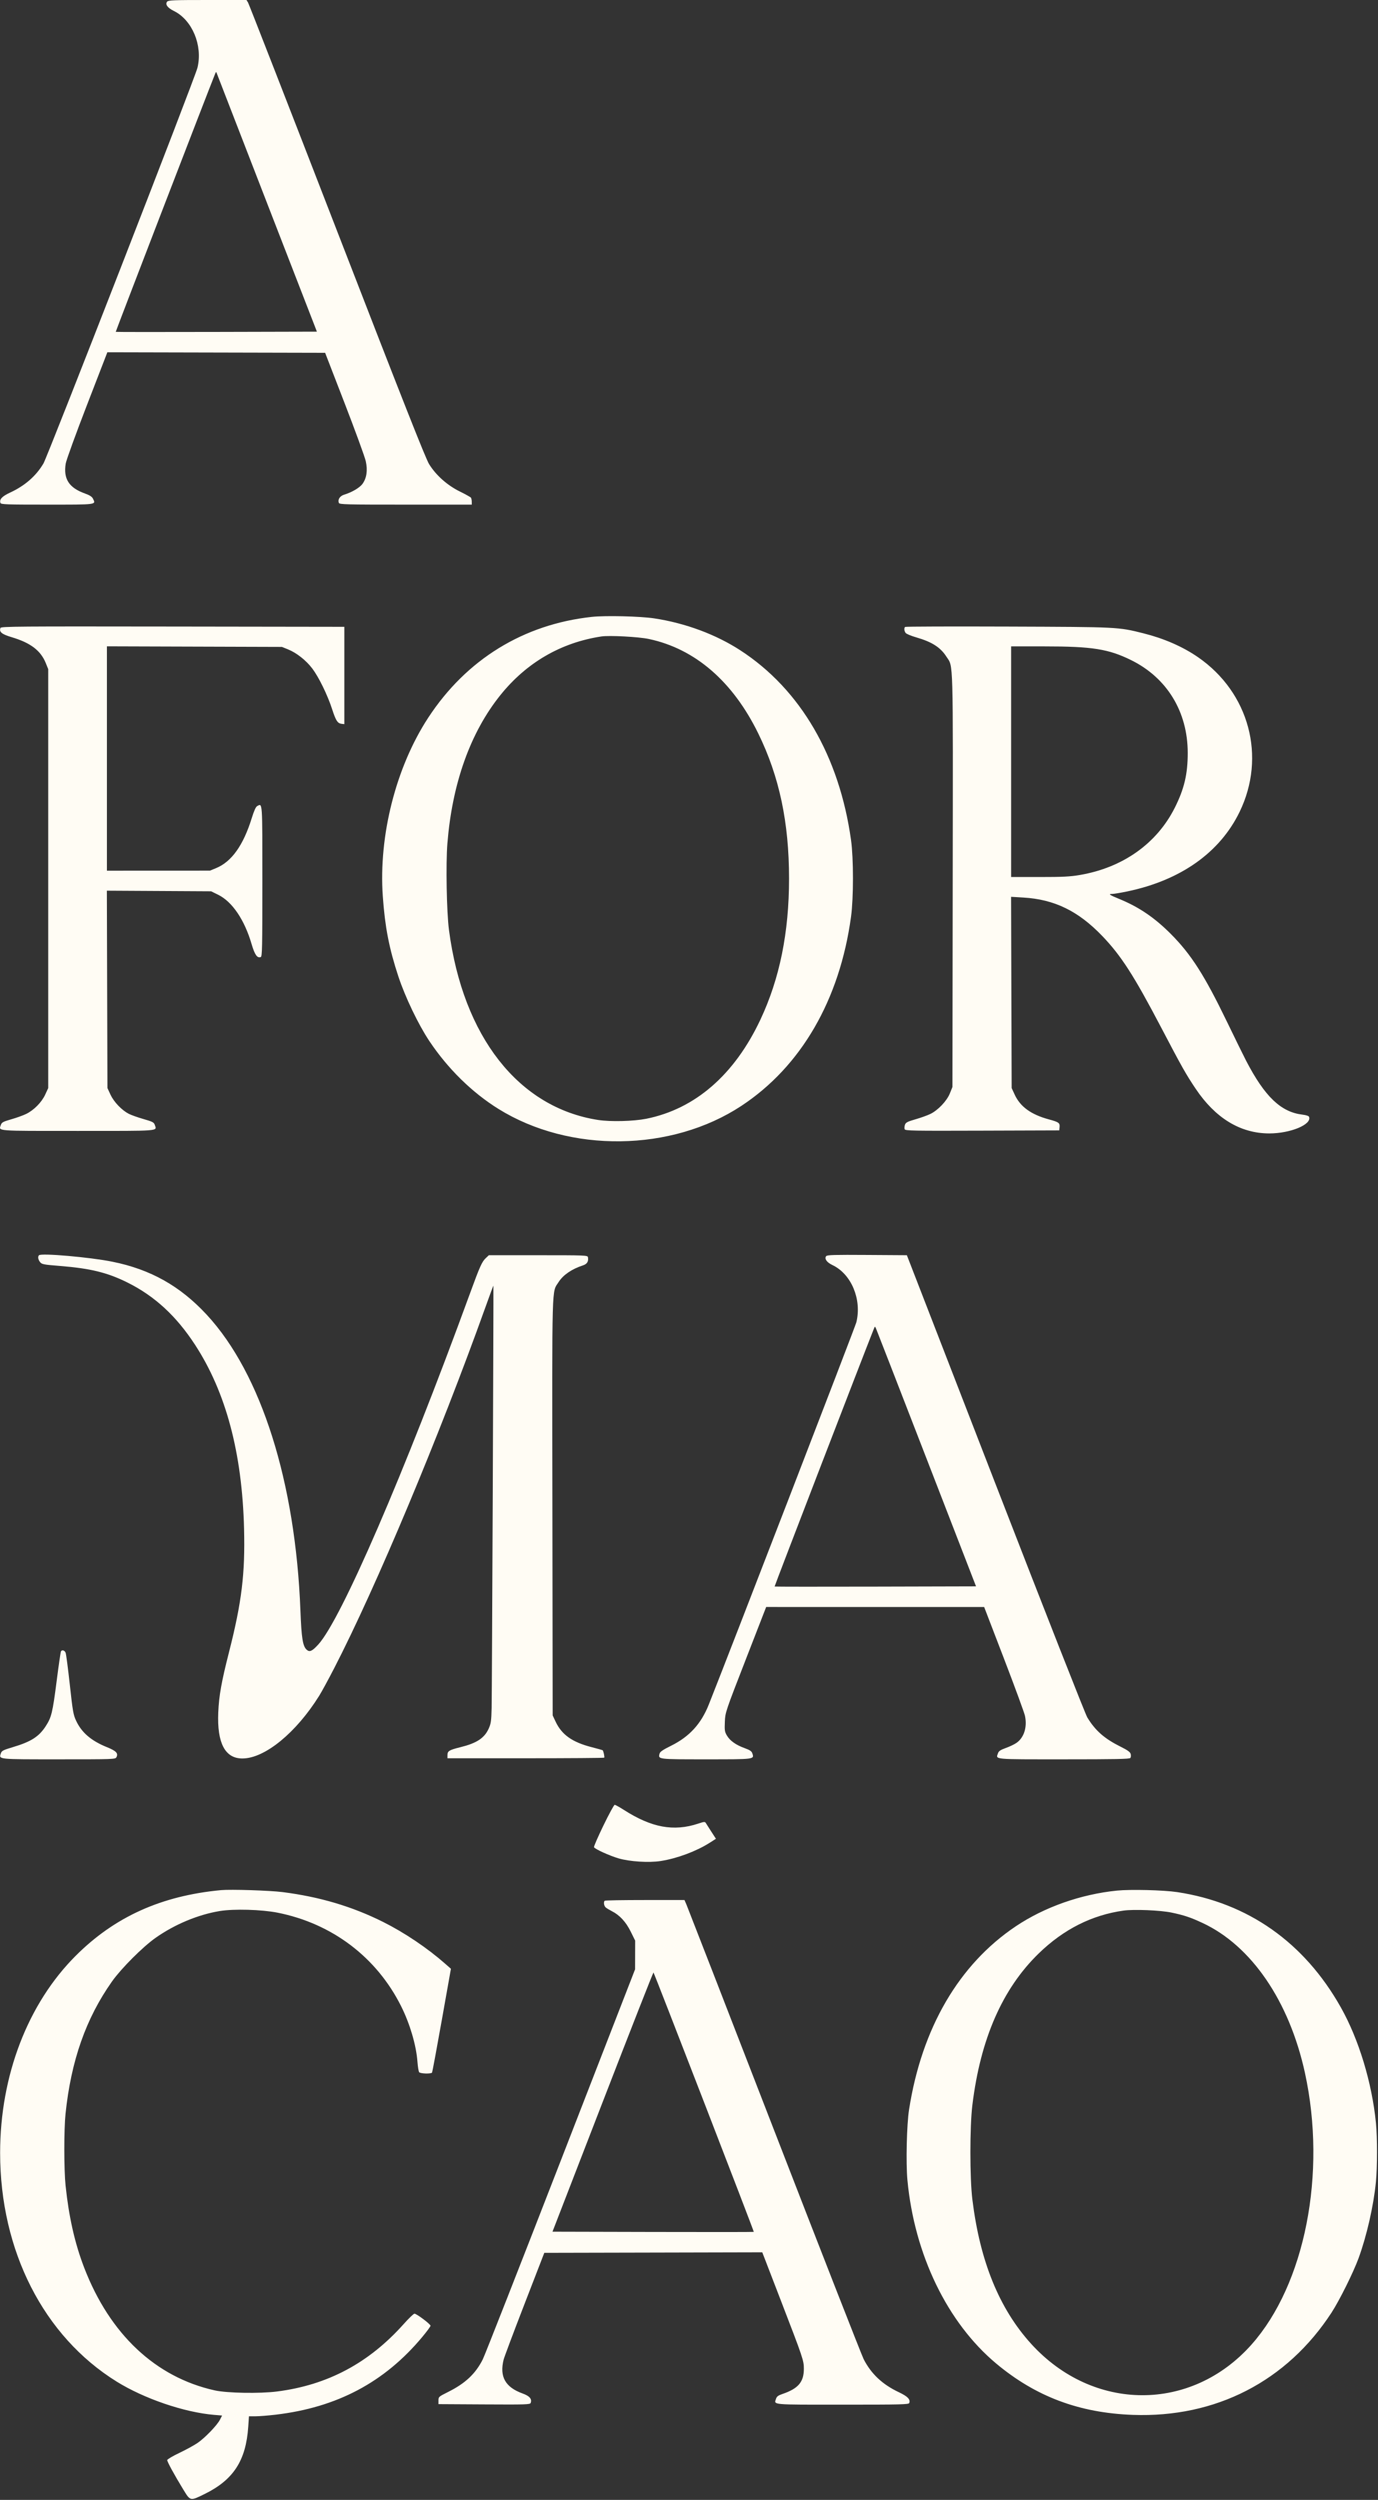 <svg xmlns="http://www.w3.org/2000/svg" width="1303" height="2363" viewBox="0 0 1303 2363" fill="none"><rect x="0" y="0" width="1303" height="2363" fill="#333333" stroke="none"/><path fill-rule="evenodd" clip-rule="evenodd" d="M158.073 1.53C155.974 4.059 158.361 7.405 164.361 10.34C181.763 18.854 191.833 43.012 186.729 64C184.369 73.707 45.257 431.027 41.091 438.087C34.076 449.97 23.548 459.15 9.478 465.651C1.939 469.134 -0.832 472.133 0.435 475.436C0.967 476.821 6.008 477 44.598 477C92.071 477 90.774 477.167 87.932 471.43C86.957 469.464 84.907 468.132 80.317 466.484C65.207 461.06 59.815 452.682 62.127 438.218C62.631 435.063 71.661 410.201 82.275 382.745L101.509 332.991L204.474 333.245L307.438 333.5L325.811 381C335.916 407.125 344.925 431.795 345.832 435.822C347.82 444.647 346.683 452.233 342.564 457.634C339.872 461.163 332.494 465.462 325.598 467.519C321.411 468.767 319.177 472.158 320.415 475.383C320.977 476.848 326.895 477 383.567 477H446.098L446.083 474.25C446.074 472.737 445.737 471.03 445.333 470.456C444.929 469.882 440.211 467.252 434.848 464.612C422.89 458.724 412.237 449.238 405.718 438.672C402.399 433.294 380.61 378.106 318.592 218C273.108 100.575 235.254 3.487 234.472 2.25L233.052 0H196.197C164.341 0 159.171 0.207 158.073 1.53ZM203.524 69.5C196.279 87.464 109.214 313.45 109.448 313.683C109.628 313.863 152.499 313.895 204.717 313.755L299.659 313.5L252.915 193C227.206 126.725 205.757 71.375 205.251 70C204.378 67.629 204.289 67.603 203.524 69.5ZM559.598 583.106C494.928 590.115 440.982 623.345 404.95 678.366C374.451 724.937 357.936 789.777 361.961 847.143C364.003 876.251 367.943 896.545 376.687 923C383.146 942.538 395.6 968.506 405.942 984C423.427 1010.19 446.339 1032.69 471.378 1048.24C538.796 1090.12 635.003 1088.88 701.098 1045.28C757.526 1008.06 794.019 945.099 804.719 866.5C807.135 848.751 807.135 811.478 804.719 794.112C793.682 714.778 756.821 651.586 700.098 614.756C676.866 599.671 648.118 589.002 618.598 584.51C605.436 582.507 572.385 581.72 559.598 583.106ZM0.436 593.561C-1.018 597.349 1.617 599.5 11.229 602.369C28.926 607.653 38.508 614.953 43.294 626.798L45.598 632.5V830.5V1028.5L42.724 1034.72C39.356 1042.01 31.996 1049.44 24.598 1053.02C21.848 1054.35 15.579 1056.6 10.667 1058.01C2.839 1060.27 1.623 1060.93 0.823 1063.33C-1.185 1069.35 -5.672 1069 73.598 1069C152.866 1069 148.381 1069.35 146.374 1063.33C145.565 1060.9 144.349 1060.27 135.735 1057.79C130.386 1056.25 124.15 1054.05 121.877 1052.89C115.163 1049.46 107.667 1041.64 104.472 1034.72L101.598 1028.5L101.323 935.206L101.048 841.912L150.346 842.206L199.645 842.5L206.314 845.785C219.608 852.332 231.213 869.464 237.927 892.456C240.883 902.578 243.257 905.921 246.584 904.644C247.916 904.132 248.098 895.543 248.098 833C248.098 756.752 248.267 759.234 243.256 761.915C241.878 762.653 240.272 766.167 238.079 773.242C230.076 799.062 219.024 814.551 204.276 820.617L198.598 822.953L149.848 822.976L101.098 823V716.967V610.934L183.848 611.217L266.598 611.5L272.341 613.819C280.417 617.081 289.378 624.143 295.269 631.888C301.428 639.987 309.774 657.099 314.102 670.5C317.587 681.294 319.22 683.783 323.098 684.219L325.598 684.5V638.5V592.5L163.318 592.247C16.767 592.018 0.979 592.146 0.436 593.561ZM855.819 592.613C854.709 593.722 854.962 596.437 856.348 598.285C857.036 599.202 861.568 601.095 866.42 602.493C881.213 606.753 889.261 611.904 894.934 620.744C901.528 631.02 901.15 617.515 900.86 832.573L900.598 1027.5L898.185 1033.49C895.27 1040.74 886.955 1049.47 879.598 1053.03C876.848 1054.35 870.549 1056.61 865.6 1058.03C857.951 1060.24 856.467 1061.01 855.698 1063.19C855.201 1064.61 855.075 1066.5 855.417 1067.39C855.985 1068.87 862.441 1068.99 928.819 1068.76L1001.6 1068.5L1001.9 1065.42C1002.29 1061.44 1001.22 1060.66 991.716 1058.08C974.913 1053.51 964.747 1046.14 959.472 1034.72L956.598 1028.5L956.327 938.102L956.056 847.704L967.62 848.395C997.022 850.153 1019.48 861.067 1042.13 884.598C1060.03 903.2 1072.18 922.078 1098.09 971.5C1117.5 1008.55 1121.3 1015.28 1130.49 1029C1149.21 1056.95 1172.84 1071.33 1200.1 1071.37C1220.17 1071.4 1240.58 1062.92 1237.82 1055.71C1237.49 1054.85 1235.1 1054.04 1231.71 1053.64C1211.19 1051.23 1195.93 1036.64 1178.21 1002.5C1175.93 998.1 1167.78 981.52 1160.11 965.655C1138.93 921.864 1126.28 902.085 1107.17 882.886C1091.93 867.577 1077.15 857.498 1058.89 849.966C1048.79 845.8 1047.64 845.003 1051.68 844.992C1053.29 844.988 1059.77 843.902 1066.1 842.58C1116.48 832.048 1153.45 805.863 1172.1 767.5C1197.49 715.272 1181.24 654.689 1132.86 621.246C1118.41 611.261 1100.61 603.478 1081.08 598.611C1057.09 592.631 1058.1 592.681 953.069 592.27C899.978 592.062 856.215 592.216 855.819 592.613ZM568.598 601.622C530.421 607.416 497.887 626.304 473.183 657.015C444.794 692.309 427.6 740.409 423.039 797.295C421.489 816.632 422.318 862.199 424.525 879C437.8 980.031 490.391 1047 565.598 1058.65C577.299 1060.47 599.054 1059.92 611.073 1057.51C657.345 1048.24 694.552 1015.91 719.097 963.654C737.26 924.982 746.098 881.397 746.098 830.5C746.098 777.392 736.935 734.115 717.092 693.5C692.98 644.149 657.34 613.33 613.598 604.009C603.864 601.935 576.205 600.468 568.598 601.622ZM956.098 720V829H982.999C1005.12 829 1011.92 828.654 1021.25 827.05C1061.78 820.087 1093.83 797.364 1110.84 763.524C1119.78 745.744 1123.11 731.645 1123.09 711.619C1123.04 672.758 1103.48 640.709 1069.6 623.998C1048.2 613.445 1032.77 611 987.547 611H956.098V720ZM36.848 1186.54C35.56 1187.9 36.023 1190.69 37.925 1193.04C39.6 1195.1 41.168 1195.4 56.675 1196.64C85.565 1198.93 101.825 1202.94 120.877 1212.48C146.393 1225.25 166.687 1243.97 184.329 1271C213.639 1315.91 228.954 1373.29 230.773 1445C231.854 1487.59 228.577 1514.46 216.538 1561.72C209.369 1589.87 207.061 1602.82 206.382 1618.7C205.147 1647.6 212.799 1662.2 229.174 1662.2C250.337 1662.2 280.018 1637.95 301.927 1602.75C304.238 1599.04 310.598 1587.34 316.059 1576.75C355.648 1500 415.398 1357.4 459.149 1235.24C463.14 1224.09 466.473 1215.09 466.555 1215.24C466.829 1215.72 465.204 1600.29 464.868 1614.5C464.582 1626.58 464.216 1629.22 462.191 1633.76C458.111 1642.9 450.89 1647.69 435.38 1651.53C424.615 1654.2 423.098 1655.13 423.098 1659.12V1662H496.931C537.54 1662 571.024 1661.74 571.34 1661.43C571.852 1660.91 570.638 1655.21 569.85 1654.42C569.679 1654.25 565.053 1652.95 559.569 1651.54C541.007 1646.76 531.167 1639.78 525.278 1627.22L522.598 1621.5L522.341 1424.53C522.057 1207.21 521.642 1222.19 528.234 1211.83C532.506 1205.11 540.75 1199.49 551.348 1196.06C555.163 1194.82 556.68 1192.26 555.923 1188.33C555.587 1186.59 553.322 1186.5 508.914 1186.5H462.258L459.581 1189C455.682 1192.64 453.9 1196.6 444.126 1223.36C382.016 1393.42 322.62 1530.76 300.919 1554.51C295.155 1560.81 292.748 1561.9 290.016 1559.43C286.277 1556.04 285.091 1548.67 284.082 1522.5C279.393 1400.87 247.077 1298.67 195.708 1243C170.501 1215.68 142.361 1199.86 106.098 1192.6C84.786 1188.33 38.952 1184.32 36.848 1186.54ZM781.201 1187.38C779.275 1189.7 781.766 1193.26 787.06 1195.77C805.041 1204.27 815.061 1228.26 809.714 1250C808.701 1254.12 689.313 1563.27 670.196 1611.27C662.952 1629.46 651.922 1641.53 634.719 1650.08C626.576 1654.13 624.106 1655.83 623.627 1657.74C622.296 1663.04 621.931 1663 667.598 1663C713.824 1663 713.288 1663.07 711.4 1657.41C710.703 1655.31 709.152 1654.25 704.119 1652.43C695.852 1649.44 690.19 1645.41 687.311 1640.46C685.264 1636.94 685.052 1635.5 685.404 1627.5C685.798 1618.55 685.912 1618.21 705.136 1568.75L724.472 1519L827.535 1519.02L930.598 1519.03L949.319 1567.77C959.616 1594.57 968.557 1618.94 969.188 1621.92C971.44 1632.55 968.303 1642.51 961.14 1647.47C959.157 1648.84 954.627 1651.01 951.074 1652.28C946.078 1654.07 944.406 1655.18 943.703 1657.18C941.54 1663.33 937.976 1663 1005.94 1663C1054.29 1663 1068.06 1662.73 1068.82 1661.75C1069.35 1661.06 1069.49 1659.38 1069.15 1658C1068.66 1656.08 1066.42 1654.46 1059.49 1651C1044.25 1643.4 1035.67 1635.84 1028.13 1623.41C1026.21 1620.24 987.991 1523.05 941.109 1402.13L857.512 1186.5L819.937 1186.24C788.717 1186.02 782.166 1186.21 781.201 1187.38ZM826.317 1256C816.966 1279.4 732.198 1499.43 732.439 1499.67C732.623 1499.86 775.554 1499.9 827.84 1499.76L922.906 1499.5L876.023 1378.5C850.237 1311.95 828.729 1256.6 828.227 1255.5C827.354 1253.59 827.273 1253.61 826.317 1256ZM57.631 1560.95C57.309 1561.47 55.498 1573.96 53.606 1588.7C49.722 1618.96 48.696 1623.22 43.267 1631.62C36.826 1641.58 29.36 1646.35 12.165 1651.48C2.909 1654.25 1.629 1654.91 0.82 1657.33C-1.124 1663.17 -2.744 1663 55.685 1663C107.316 1663 109.061 1662.94 110.058 1661.07C112.057 1657.34 109.946 1655.07 101.205 1651.54C86.281 1645.53 77.232 1637.78 71.967 1626.53C69.339 1620.92 68.765 1617.63 66.007 1592.41C64.329 1577.06 62.547 1563.49 62.048 1562.25C61.123 1559.96 58.687 1559.24 57.631 1560.95ZM570.573 1725.58C565.35 1736.35 561.339 1745.58 561.661 1746.1C562.818 1747.97 576.193 1754.04 584.81 1756.6C595.265 1759.7 613.565 1760.87 624.675 1759.14C640.3 1756.7 658.56 1749.88 671.336 1741.71L676.972 1738.1L672.785 1731.65C670.482 1728.1 668.127 1724.41 667.552 1723.45C666.566 1721.8 666.144 1721.82 660.052 1723.82C636.956 1731.42 616.081 1727.56 589.998 1710.86C585.818 1708.19 581.874 1706 581.234 1706C580.594 1706 575.796 1714.81 570.573 1725.58ZM209.098 1786.63C152.565 1791.94 108.51 1811.82 71.633 1848.65C26.218 1894.02 0.127 1962 0.117 2035C0.104 2127.57 41.258 2208.32 110.295 2251.19C136.313 2267.34 174.122 2280.25 202.44 2282.65L209.993 2283.28L208.022 2287.15C205.274 2292.54 193.776 2304.47 186.7 2309.27C183.445 2311.48 175.678 2315.72 169.44 2318.68C163.202 2321.65 158.098 2324.68 158.098 2325.41C158.098 2327.01 164.968 2339.58 173.134 2352.92C180.092 2364.3 179.684 2364.2 193.235 2357.58C220.732 2344.14 232.599 2325.89 234.747 2293.75L235.399 2284H241.504C244.863 2284 253.395 2283.32 260.465 2282.5C318.523 2275.71 363.528 2251.89 399.24 2209.08C403.562 2203.9 407.098 2199.1 407.098 2198.42C407.098 2196.91 393.919 2187 391.912 2187C391.119 2187 386.552 2191.39 381.764 2196.75C348.748 2233.72 309.777 2254.47 261.906 2260.56C245.538 2262.65 214.725 2262.1 203.098 2259.52C147.136 2247.12 103.832 2206.44 79.592 2143.5C70.778 2120.61 65.158 2095.83 62.013 2066C60.447 2051.14 60.42 2012.75 61.965 1998C67.224 1947.8 81.248 1907.89 105.889 1873C114.553 1860.73 134.96 1840.3 147.098 1831.75C165.175 1819 187.297 1809.78 207.861 1806.4C221.211 1804.21 247.364 1804.96 262.477 1807.96C314.076 1818.21 356.209 1850.13 379.352 1896.5C387.698 1913.22 393.572 1933.26 394.74 1949C395.087 1953.68 395.814 1958.06 396.357 1958.75C397.494 1960.19 407.686 1960.48 408.542 1959.09C408.851 1958.59 412.99 1936.31 417.741 1909.59L426.378 1861L421.575 1856.75C404.499 1841.64 382.709 1826.94 362.25 1816.71C332.904 1802.05 302.12 1792.92 267.098 1788.49C254.953 1786.95 218.177 1785.77 209.098 1786.63ZM1056.1 1787.09C1021.9 1790.58 987.545 1802.7 960.492 1820.84C906.667 1856.93 871.595 1917.12 859.595 1994C857.354 2008.36 856.507 2044.38 858.027 2060.65C864.616 2131.12 895.717 2195.42 941.909 2234.08C979.262 2265.33 1020.36 2280.79 1071.1 2282.66C1149.51 2285.55 1216.8 2250.95 1259.06 2186C1266.55 2174.49 1279.66 2148.13 1284.6 2134.64C1292.33 2113.54 1298.78 2085.24 1301.02 2062.58C1302.38 2048.75 1302.41 2020.35 1301.07 2006.86C1297.26 1968.52 1284.88 1927.74 1267.87 1897.5C1233.34 1836.12 1180.07 1798.6 1113.1 1788.51C1100.19 1786.56 1068.92 1785.79 1056.1 1787.09ZM571.765 1796.67C570.482 1797.95 571.113 1801.7 572.848 1803.1C573.81 1803.88 576.361 1805.41 578.515 1806.51C585.932 1810.27 591.817 1816.63 596.343 1825.76L600.598 1834.35L600.557 1847.93L600.516 1861.5L530.19 2042.5C491.51 2142.05 458.357 2226.5 456.515 2230.16C449.646 2243.81 440.012 2252.87 423.664 2261.02C414.849 2265.42 414.598 2265.64 414.598 2269.02V2272.5L457.875 2272.76C497.08 2273 501.211 2272.87 501.777 2271.39C503.207 2267.67 500.799 2264.83 494.161 2262.44C477.781 2256.53 472.171 2246.51 476.226 2230.41C476.846 2227.94 485.75 2204.23 496.013 2177.72L514.673 2129.5L617.728 2129.25L720.782 2128.99L738.615 2175.25C759.354 2229.04 760.098 2231.25 760.098 2239.12C760.098 2251.66 754.818 2257.82 739.668 2262.97C735.909 2264.25 734.497 2265.3 733.812 2267.36C731.826 2273.32 728.31 2273 796.598 2273C852.421 2273 859.225 2272.83 859.761 2271.44C861.054 2268.07 858.259 2265.17 849.903 2261.23C834.402 2253.91 823.763 2243.92 816.649 2230C814.821 2226.42 776.785 2129.22 732.125 2014C687.464 1898.78 650.088 1802.59 649.067 1800.25L647.21 1796H609.821C589.257 1796 572.131 1796.3 571.765 1796.67ZM1062.32 1806C1032.33 1810.23 1005.67 1823.7 982.239 1846.44C947.823 1879.85 927.033 1927.37 919.429 1990C916.948 2010.43 916.955 2058.67 919.441 2079C926.584 2137.43 944.852 2182.29 975.025 2215.5C1033.63 2280 1126.47 2280.3 1183.42 2216.18C1233.98 2159.24 1254.61 2054.46 1233.95 1959.56C1219.16 1891.63 1183.28 1839.13 1136.97 1817.63C1125.56 1812.33 1119.91 1810.44 1107.87 1807.89C1097.24 1805.64 1072.2 1804.6 1062.32 1806ZM569.932 1986.76L522.418 2109.5L617.42 2109.75C669.67 2109.89 712.576 2109.86 712.765 2109.67C713.127 2109.31 618.738 1865.31 617.919 1864.49C617.659 1864.23 596.064 1919.25 569.932 1986.76Z" fill="#FFFCF4"></path></svg>